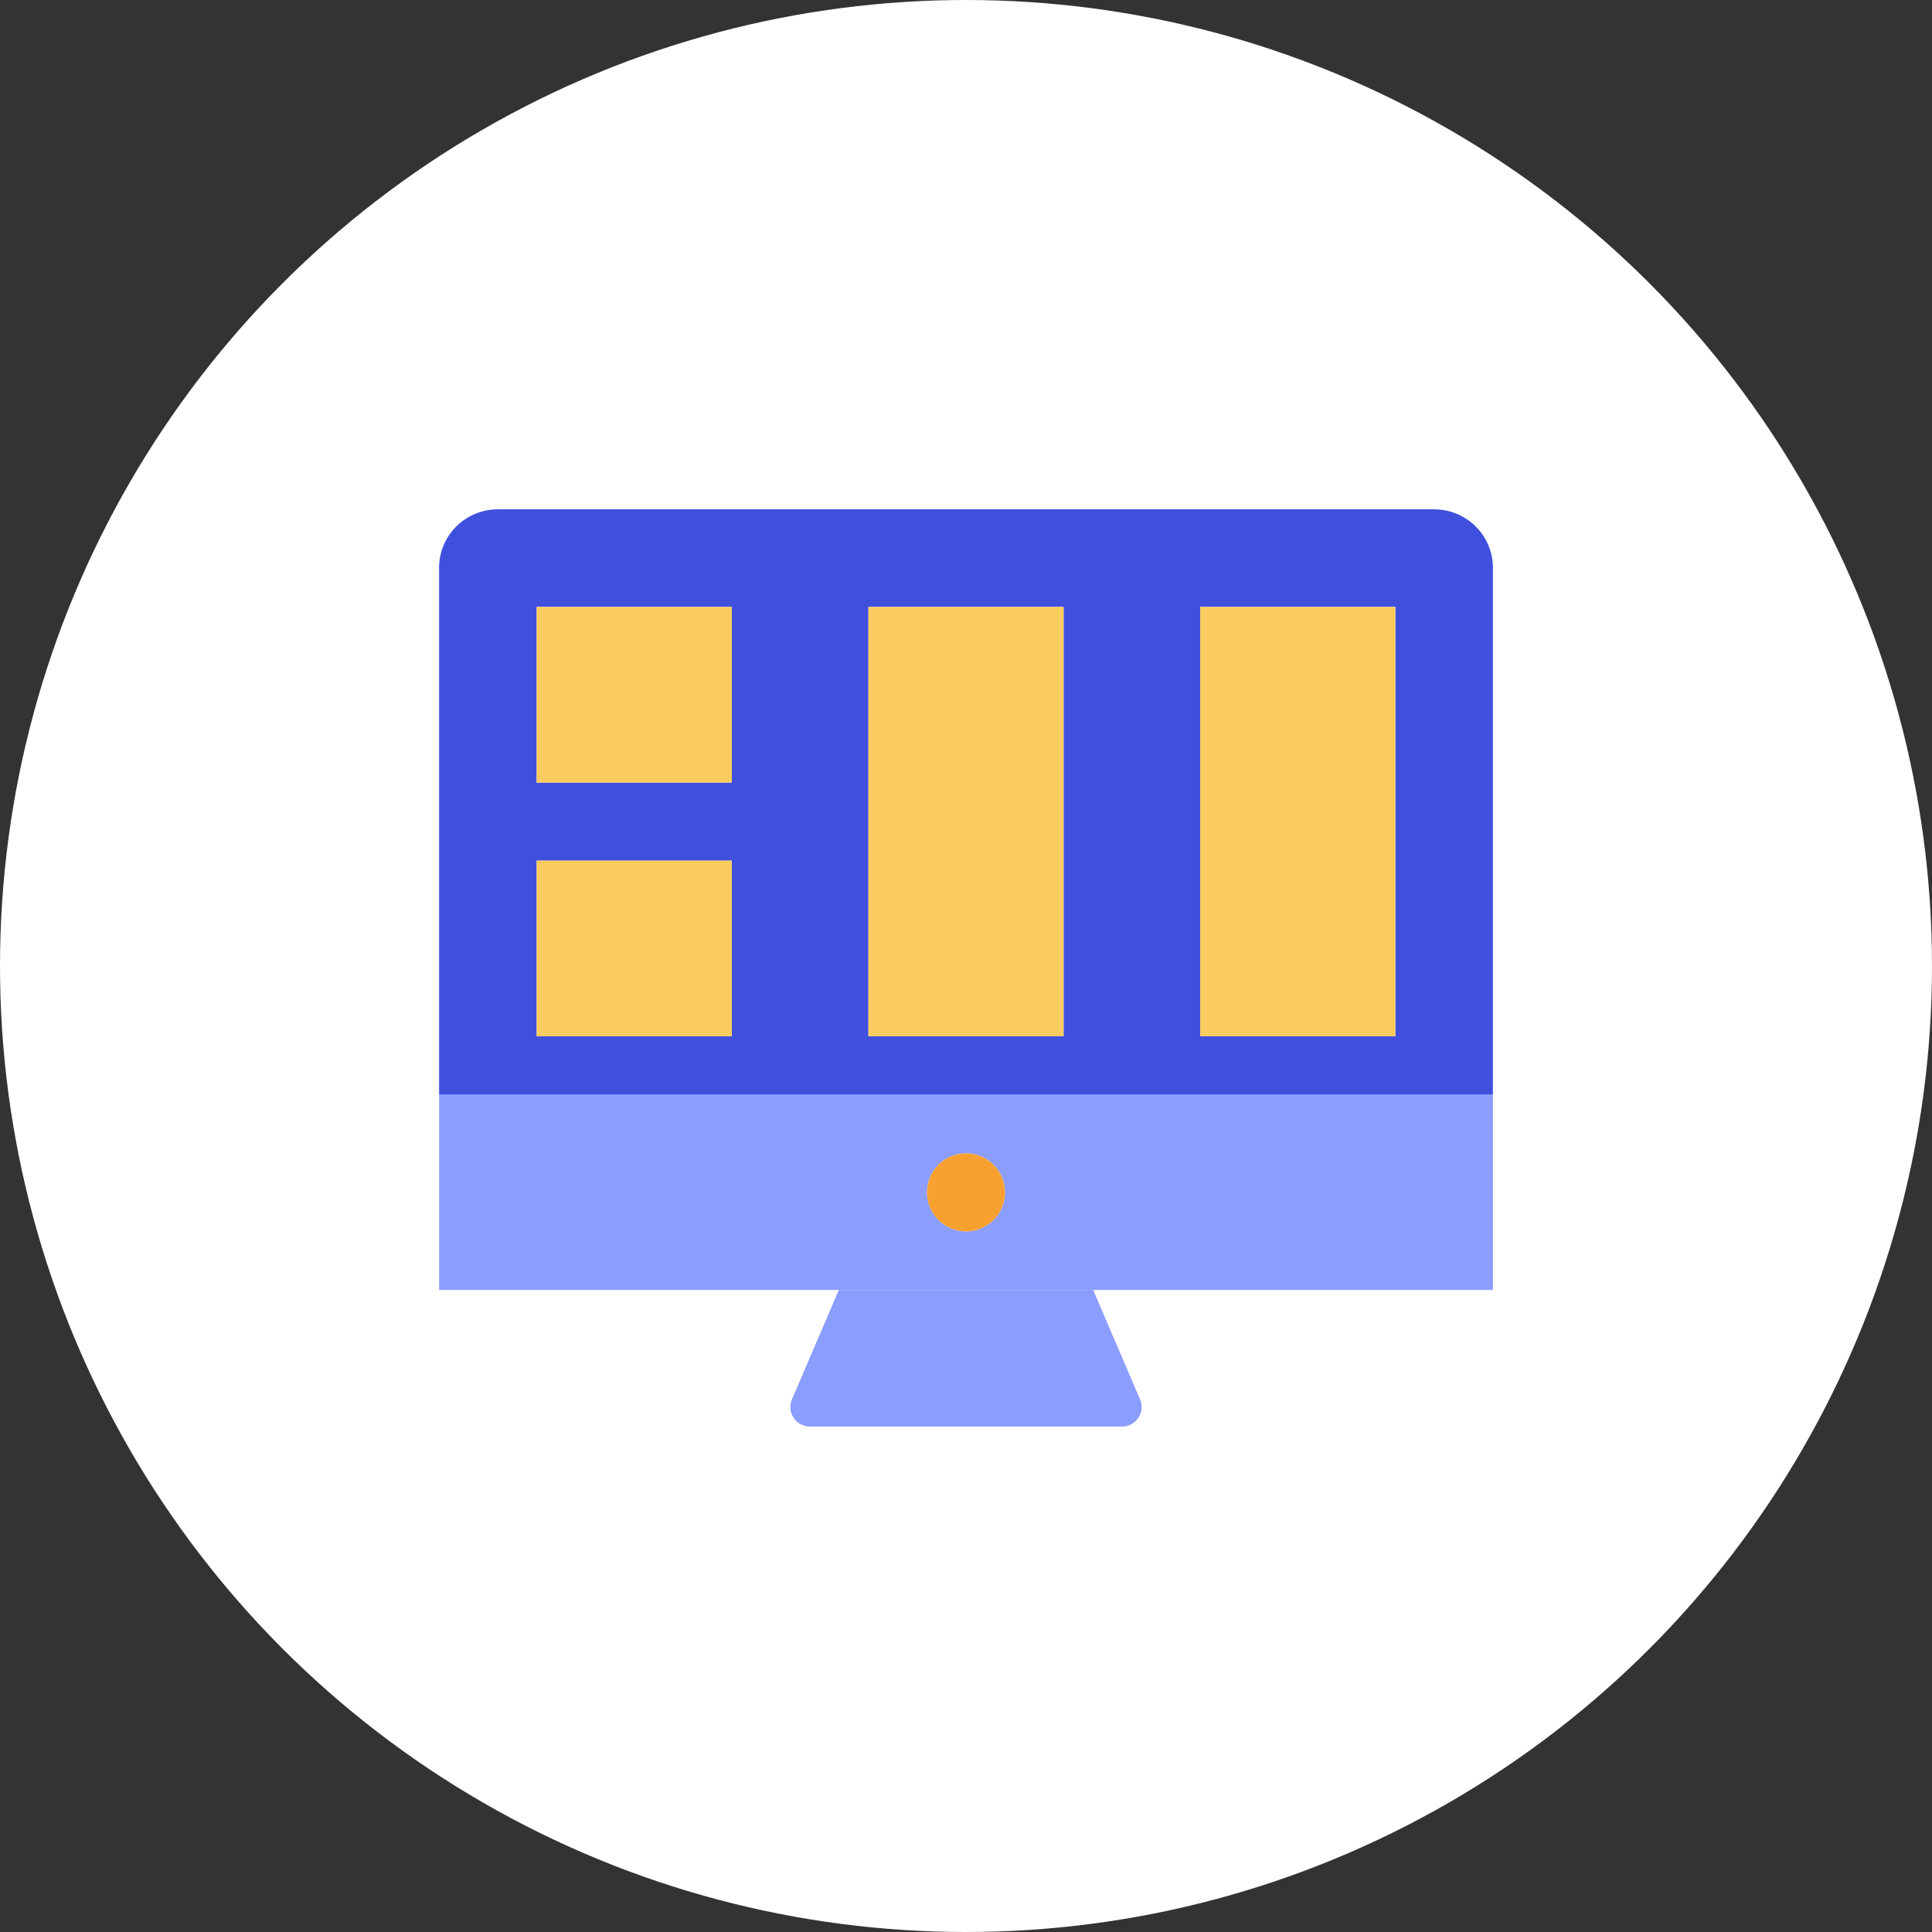 <?xml version="1.0" encoding="UTF-8"?>
<svg width="110px" height="110px" viewBox="0 0 110 110" version="1.1" xmlns="http://www.w3.org/2000/svg" xmlns:xlink="http://www.w3.org/1999/xlink">
    <rect x="0" y="0" width="110" height="110" fill="#333333" stroke="none"/>
    <!-- Generator: Sketch 51.3 (57544) - http://www.bohemiancoding.com/sketch -->
    <title>soft</title>
    <desc>Created with Sketch.</desc>
    <defs></defs>
    <g id="about-us" stroke="none" stroke-width="1" fill="none" fill-rule="evenodd">
        <g id="sewport-about-us" transform="translate(-505, -5550)">
            <g id="soft" transform="translate(505, 5550)">
                <g id="Group-54" fill="#FFFFFF">
                    <circle id="Oval-3" cx="55" cy="55" r="55"></circle>
                </g>
                <g id="monitor-display-screen-layout" transform="translate(25, 29)" fill-rule="nonzero">
                    <path d="M34.823,44.444 L25.177,44.444 L22.76,44.444 L20.09,50.674 C19.942,51.017 19.978,51.411 20.183,51.723 C20.389,52.035 20.738,52.222 21.111,52.222 L38.889,52.222 C39.262,52.222 39.611,52.035 39.817,51.723 C40.022,51.411 40.058,51.017 39.91,50.674 L37.24,44.444 L34.823,44.444 Z" id="Shape" fill="#8B9DFF"></path>
                    <path d="M56.659,0 L3.341,0 C1.498,0 0,1.491 0,3.324 L0,33.333 L60,33.333 L60,3.324 C60,1.491 58.502,0 56.659,0 Z M16.667,30 L5.556,30 L5.556,20 L16.667,20 L16.667,30 Z M16.667,15.556 L5.556,15.556 L5.556,5.556 L16.667,5.556 L16.667,15.556 Z M35.556,30 L24.444,30 L24.444,5.556 L35.556,5.556 L35.556,30 Z M54.444,30 L43.333,30 L43.333,5.556 L54.444,5.556 L54.444,30 Z" id="Shape" fill="#4050DD"></path>
                    <path d="M0,35.556 L0,44.444 L22.76,44.444 L25.177,44.444 L34.823,44.444 L37.24,44.444 L60,44.444 L60,35.556 L60,33.333 L0,33.333 L0,35.556 Z M27.778,38.889 C27.778,37.662 28.773,36.667 30,36.667 C31.227,36.667 32.222,37.662 32.222,38.889 C32.222,40.116 31.227,41.111 30,41.111 C28.773,41.111 27.778,40.116 27.778,38.889 Z" id="Shape" fill="#8B9DFF"></path>
                    <circle id="Oval" fill="#F8A131" cx="30" cy="38.889" r="2.222"></circle>
                    <rect id="Rectangle-path" fill="#FACC5F" x="5.556" y="20" width="11.111" height="10"></rect>
                    <rect id="Rectangle-path" fill="#FACC5F" x="5.556" y="5.556" width="11.111" height="10"></rect>
                    <rect id="Rectangle-path" fill="#FACC5F" x="24.444" y="5.556" width="11.111" height="24.444"></rect>
                    <rect id="Rectangle-path" fill="#FACC5F" x="43.333" y="5.556" width="11.111" height="24.444"></rect>
                </g>
            </g>
        </g>
    </g>
</svg>